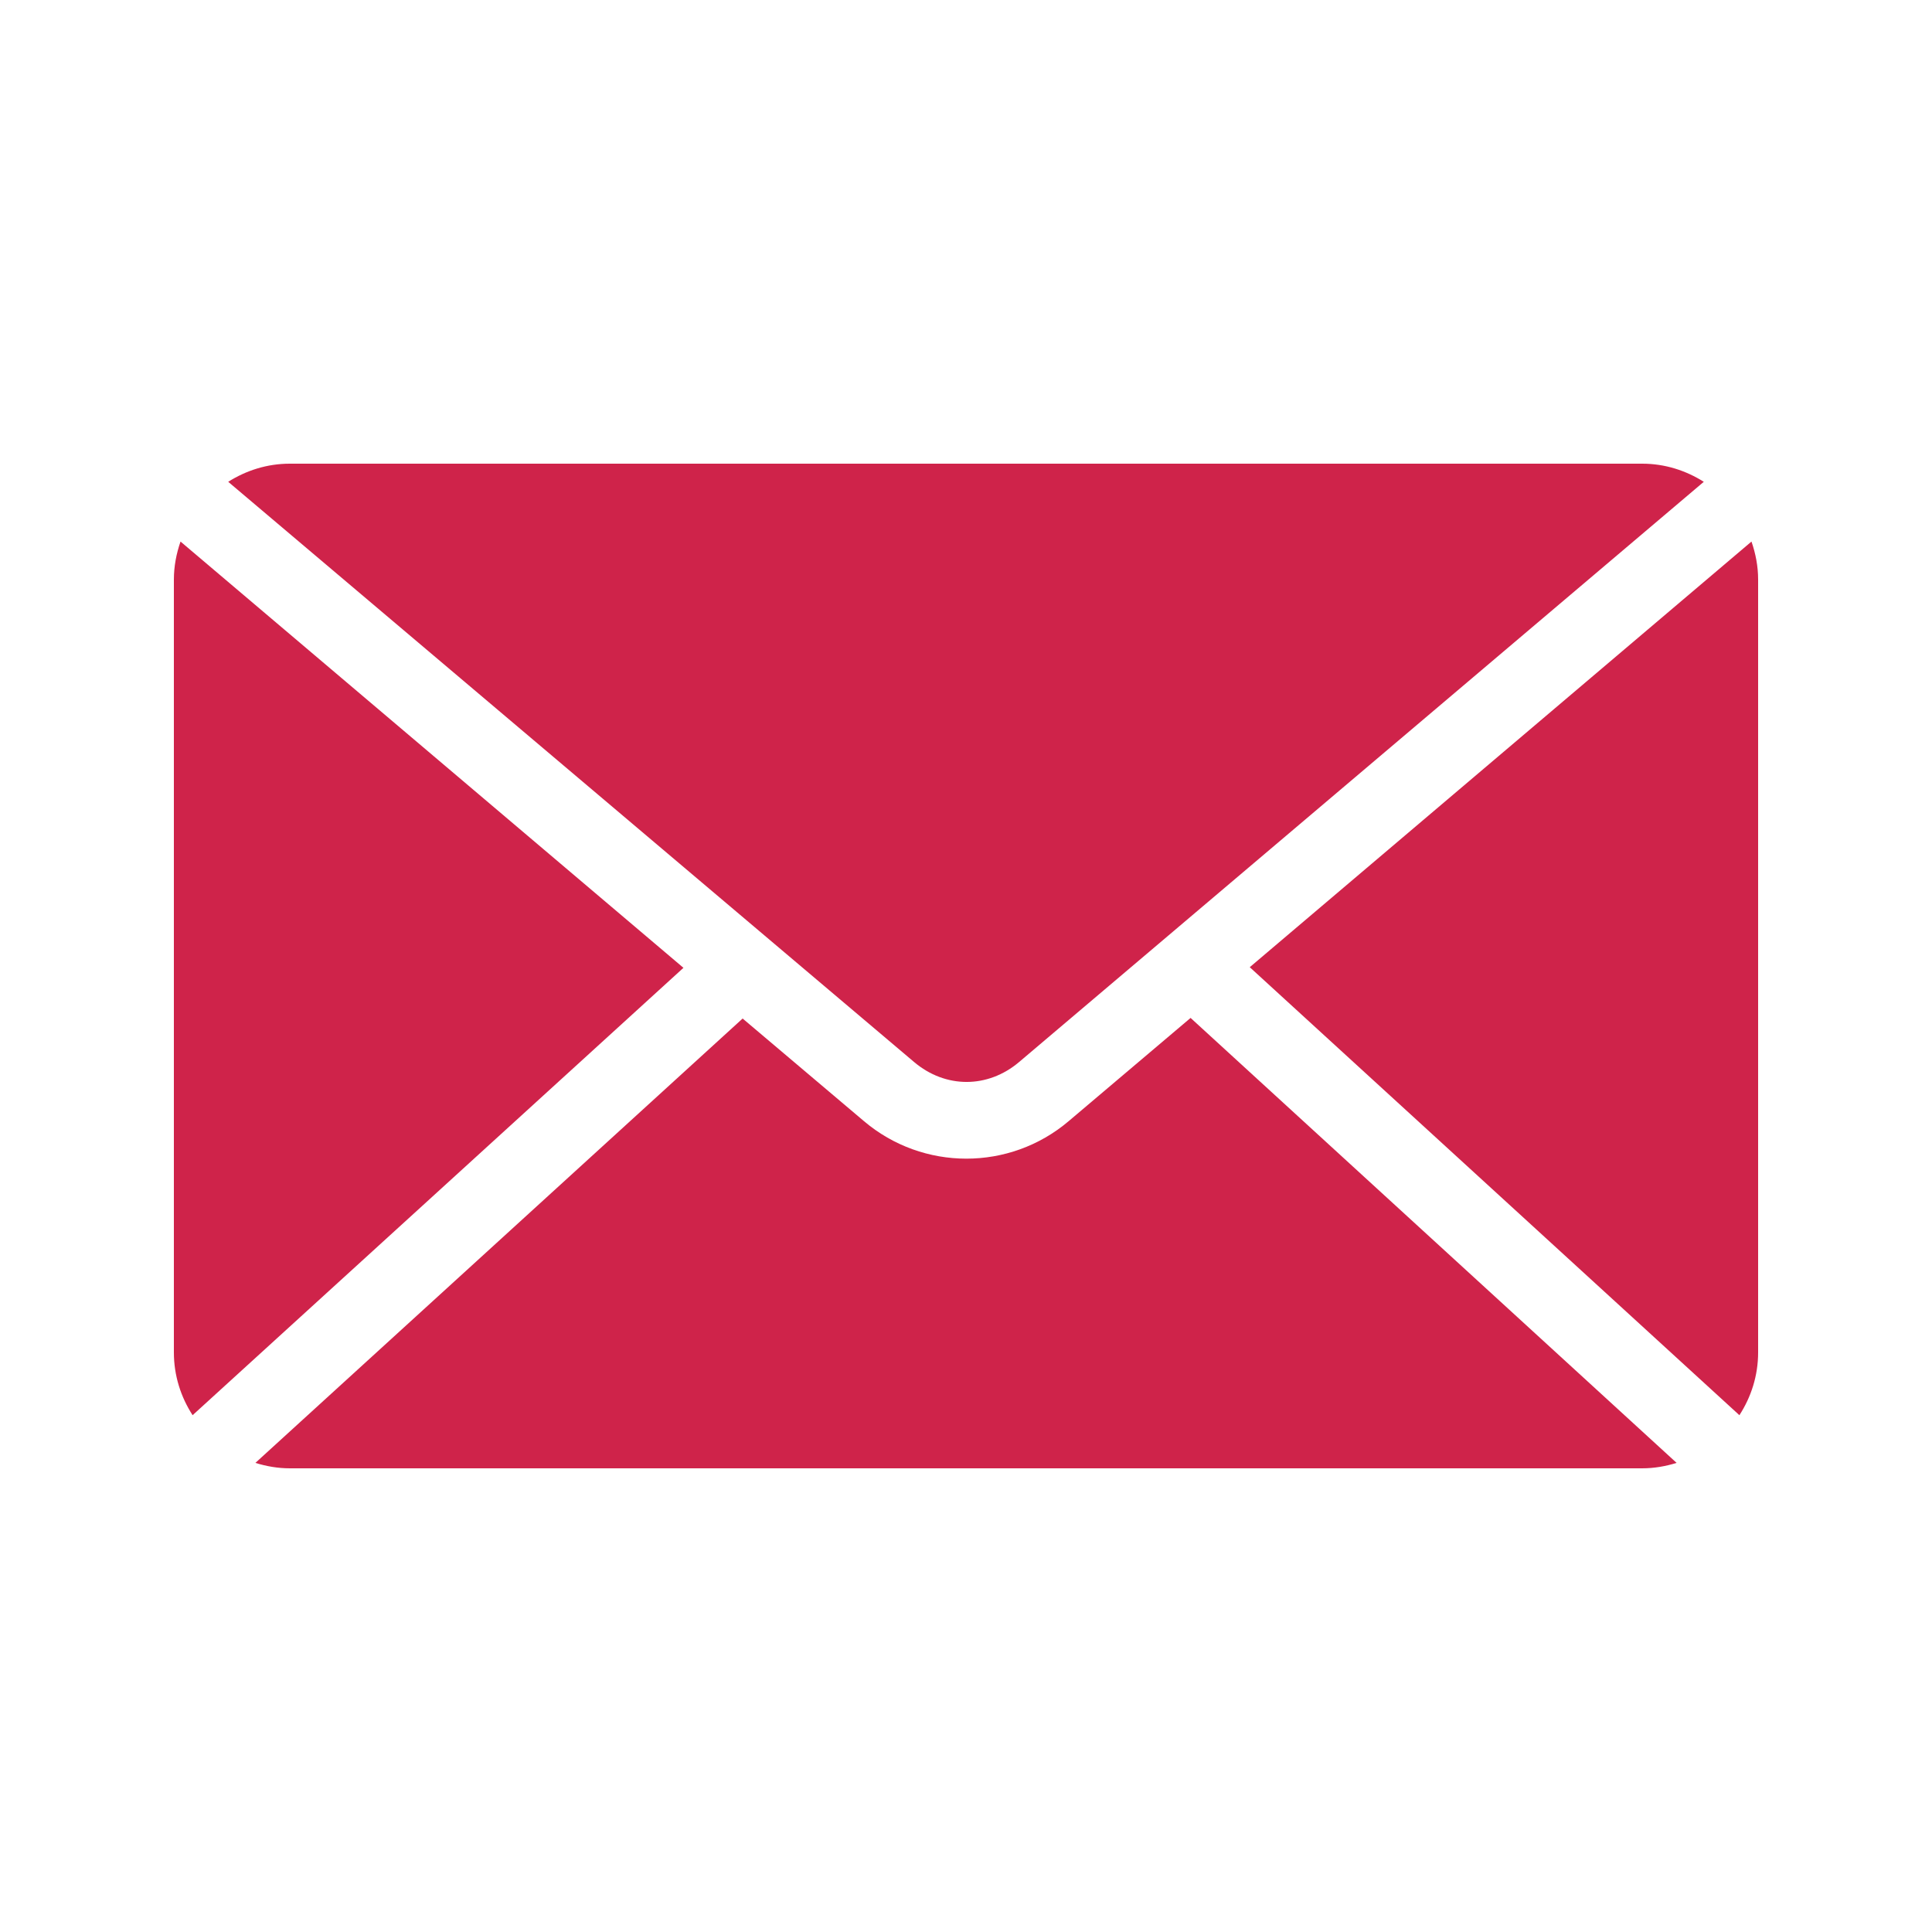 <svg height='100px' width='100px'  fill="#cf234a" xmlns:dc="http://purl.org/dc/elements/1.1/" xmlns:cc="http://creativecommons.org/ns#" xmlns:rdf="http://www.w3.org/1999/02/22-rdf-syntax-ns#" xmlns:svg="http://www.w3.org/2000/svg" xmlns="http://www.w3.org/2000/svg" xmlns:sodipodi="http://sodipodi.sourceforge.net/DTD/sodipodi-0.dtd" xmlns:inkscape="http://www.inkscape.org/namespaces/inkscape" version="1.1" x="0px" y="0px" viewBox="0 0 100 100"><g transform="translate(0,-952.362)"><path style="color:#000000;enable-background:accumulate;" d="m 15,976.362 c -1.179,0 -2.262,0.354 -3.188,0.938 l 35.5,30.031 c 1.625,1.376 3.815,1.376 5.438,0 l 35.438,-30.031 c -0.926,-0.583 -2.008,-0.938 -3.188,-0.938 l -70,0 z m -5.656,4.031 C 9.13,981.011 9,981.67 9,982.362 l 0,40 c 0,1.205 0.362,2.312 0.969,3.25 L 35.375,1002.456 9.344,980.393 z m 81.312,0 -25.969,22.031 25.344,23.188 c 0.607,-0.938 0.969,-2.045 0.969,-3.25 l 0,-40 c 0,-0.693 -0.13,-1.351 -0.344,-1.969 z m -29.031,24.656 -6.312,5.344 c -3.053,2.59 -7.54,2.586 -10.594,0 l -6.281,-5.312 -25.219,23 c 0.564,0.175 1.158,0.281 1.781,0.281 l 70,0 c 0.623,0 1.217,-0.106 1.781,-0.281 L 61.625,1005.05 z" fill="#cf234a" stroke="none" marker="none" visibility="visible" display="inline" overflow="visible"></path></g></svg>
